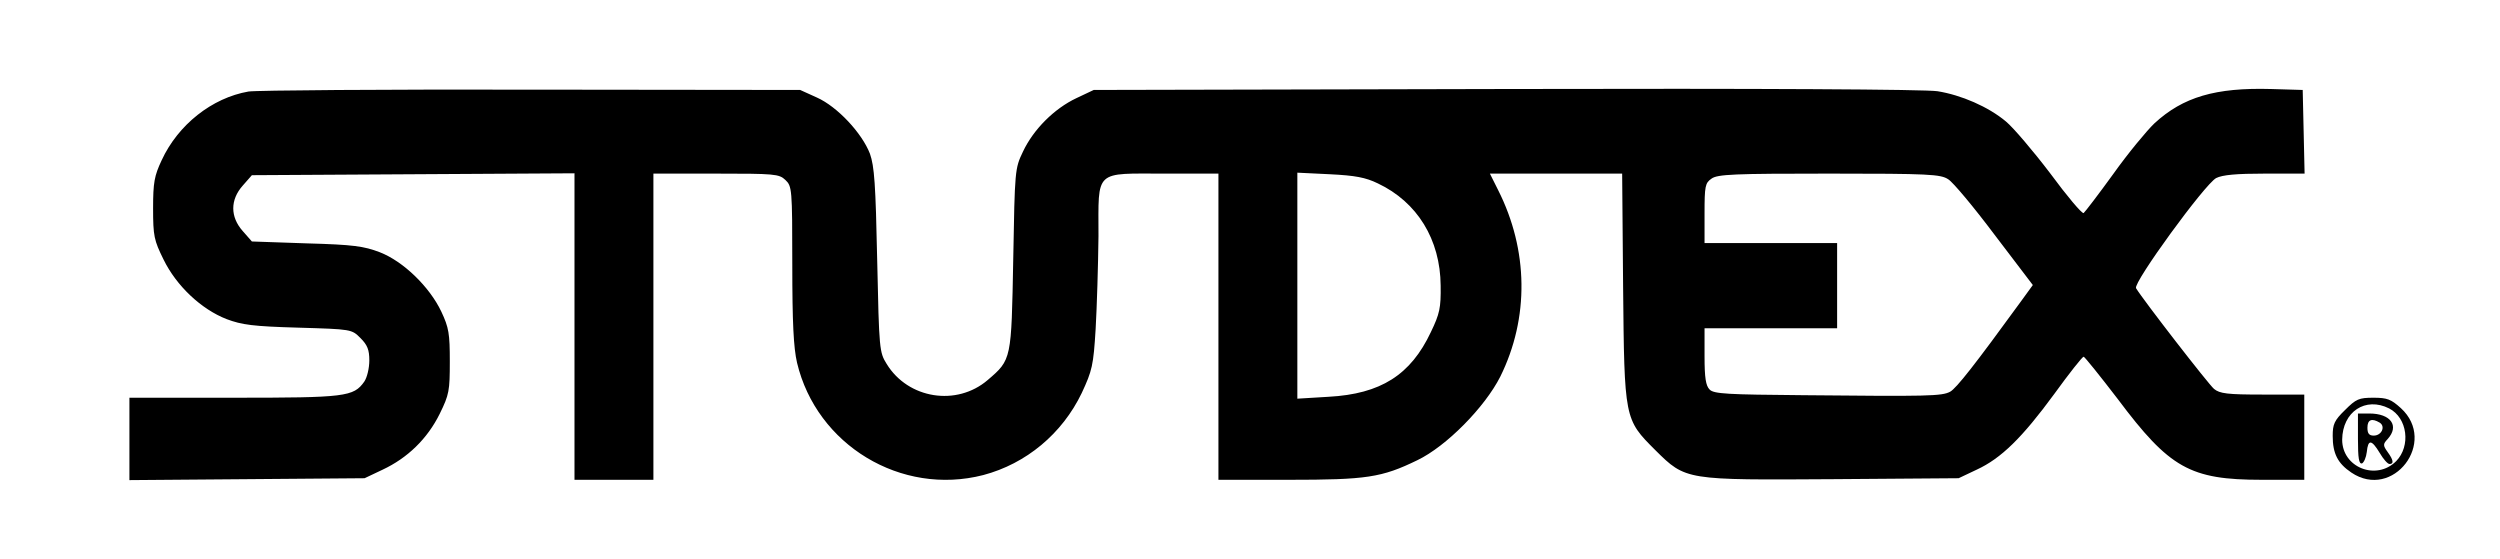 <?xml version="1.0" standalone="no"?>
<!DOCTYPE svg PUBLIC "-//W3C//DTD SVG 20010904//EN"
 "http://www.w3.org/TR/2001/REC-SVG-20010904/DTD/svg10.dtd">
<svg version="1.0" xmlns="http://www.w3.org/2000/svg"
 width="792pt" height="177pt" viewBox="0 0 792 177"
 preserveAspectRatio="xMidYMid meet">

<g transform="translate(0,177) scale(0.1,-0.1)"
fill="#000000" stroke="none">
<path d="M787 1480 c-115 -20 -223 -105 -275 -218 -23 -49 -27 -70 -27 -152 0
-88 3 -101 33 -162 41 -84 120 -158 200 -189 48 -18 83 -23 227 -27 169 -5
169 -5 197 -33 22 -22 28 -37 28 -71 0 -24 -7 -54 -16 -67 -34 -48 -59 -51
-414 -51 l-330 0 0 -130 0 -131 373 3 372 3 57 27 c79 37 142 98 181 177 30
61 32 73 32 166 0 88 -3 107 -27 158 -37 78 -120 159 -195 188 -50 19 -83 24
-231 28 l-174 6 -29 33 c-40 45 -40 99 0 144 l29 33 511 3 511 3 0 -486 0
-485 125 0 125 0 0 485 0 485 198 0 c186 0 200 -1 220 -20 21 -20 22 -27 22
-268 0 -185 4 -263 15 -311 62 -261 330 -423 590 -356 136 36 250 131 312 260
33 71 37 87 44 203 4 70 8 202 9 294 0 213 -15 198 212 198 l168 0 0 -485 0
-485 223 0 c246 0 294 7 407 62 92 44 214 168 263 265 92 186 89 401 -7 591
l-26 52 209 0 210 0 3 -357 c4 -422 4 -421 102 -519 97 -96 95 -95 567 -92
l394 3 57 27 c78 36 144 101 246 240 47 65 89 118 93 118 3 0 52 -61 108 -134
164 -219 229 -256 456 -256 l135 0 0 135 0 135 -132 0 c-111 0 -136 3 -154 18
-17 14 -224 281 -247 319 -10 17 218 330 254 349 20 10 64 14 154 14 l126 0
-3 133 -3 132 -100 3 c-176 5 -279 -25 -370 -109 -24 -23 -83 -94 -130 -160
-47 -65 -90 -121 -94 -124 -5 -3 -53 54 -106 126 -54 71 -117 145 -140 164
-56 47 -142 84 -217 96 -39 6 -560 9 -1368 7 l-1305 -3 -55 -26 c-70 -33 -136
-99 -169 -169 -26 -54 -26 -59 -31 -340 -6 -320 -5 -319 -81 -384 -98 -84
-252 -60 -320 51 -23 37 -24 45 -30 328 -5 243 -9 298 -23 338 -25 65 -103
149 -168 178 l-53 24 -850 1 c-467 1 -872 -2 -898 -6z m3578 -291 c125 -59
198 -178 199 -324 1 -70 -3 -89 -31 -147 -64 -136 -159 -196 -324 -205 l-99
-6 0 358 0 358 103 -5 c80 -4 113 -10 152 -29z m1807 13 c15 -9 81 -88 147
-176 l121 -159 -37 -51 c-147 -202 -205 -276 -225 -287 -26 -14 -69 -15 -465
-11 -240 2 -284 4 -297 18 -12 12 -16 37 -16 105 l0 89 210 0 210 0 0 135 0
135 -210 0 -210 0 0 94 c0 87 2 96 22 110 19 14 72 16 373 16 316 0 353 -2
377 -18z"/>
<path d="M7429 471 c-34 -33 -39 -45 -39 -82 0 -56 16 -87 59 -116 132 -89
274 97 157 204 -31 28 -43 33 -87 33 -46 0 -55 -4 -90 -39z m140 5 c58 -30 69
-119 22 -167 -63 -63 -171 -20 -171 68 1 89 74 137 149 99z"/>
<path d="M7470 379 c0 -60 3 -80 13 -77 6 3 13 19 15 36 4 41 15 40 41 -3 11
-19 25 -35 31 -35 14 0 13 12 -6 38 -15 21 -15 25 0 41 38 42 10 81 -58 81
l-36 0 0 -81z m69 52 c19 -12 6 -41 -19 -41 -15 0 -20 7 -20 25 0 26 14 31 39
16z"/>
</g>
</svg>
